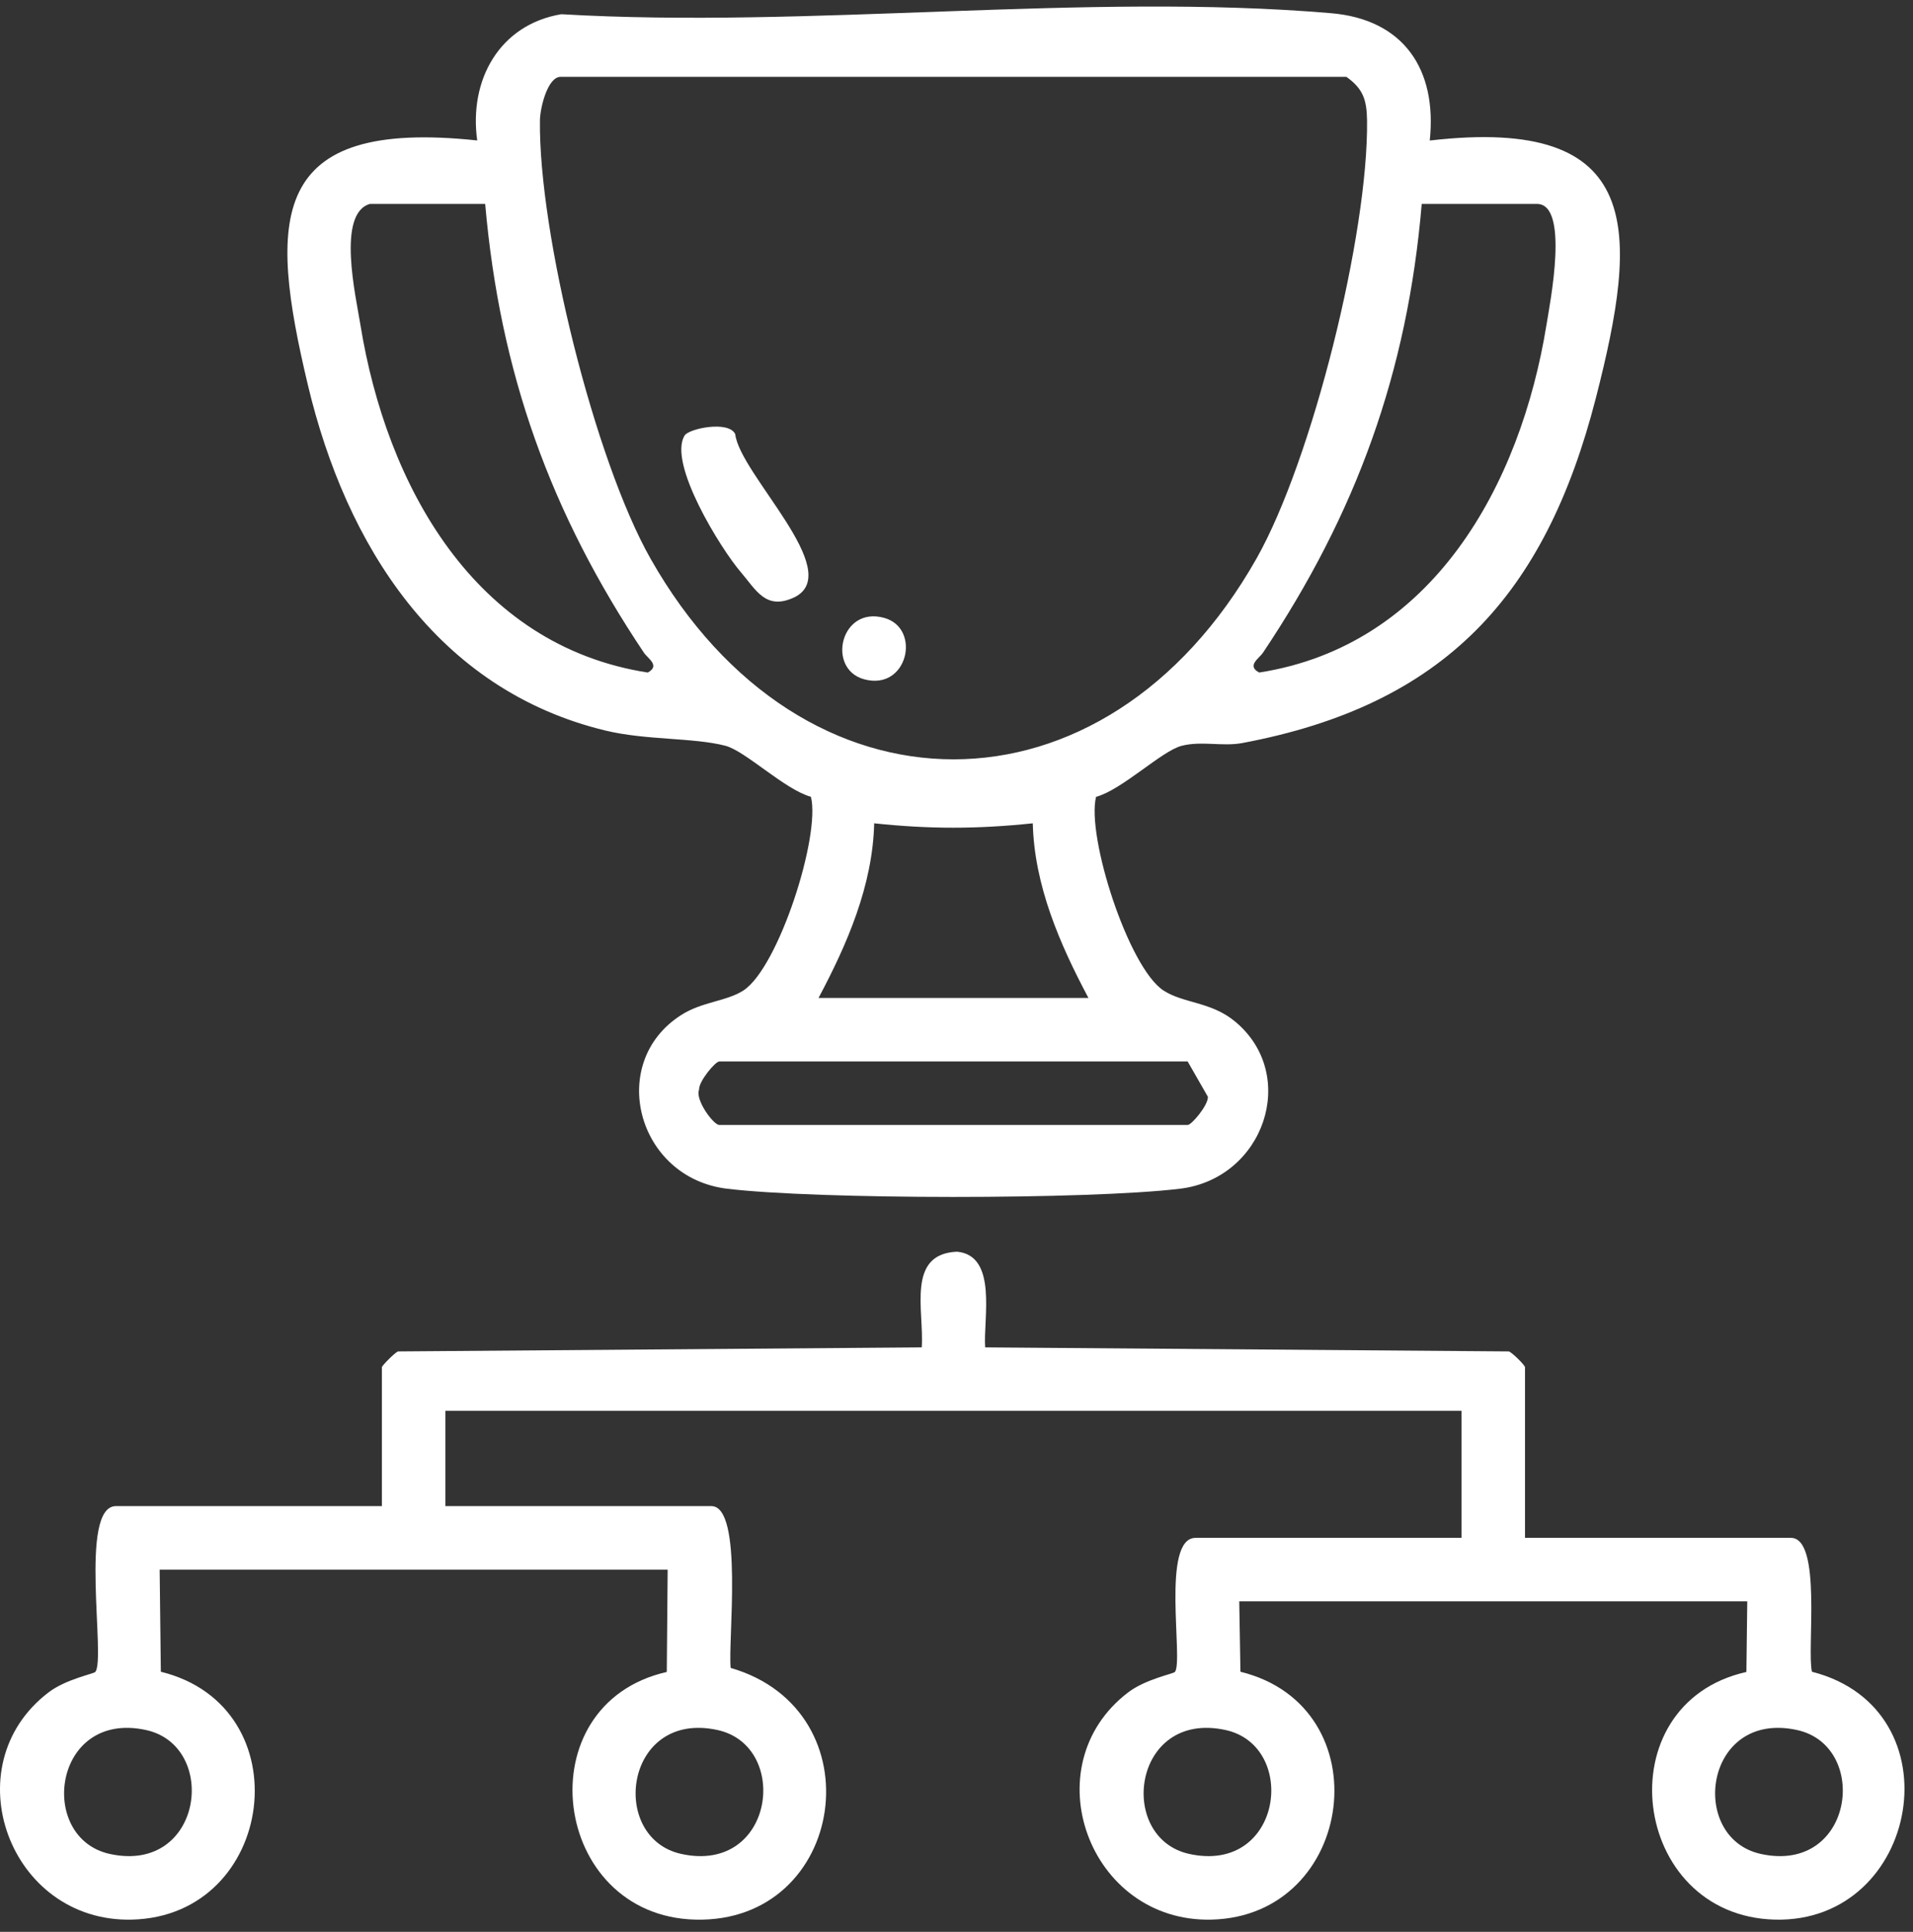 <svg width="105" height="106" viewBox="0 0 105 106" fill="none" xmlns="http://www.w3.org/2000/svg">
<rect x="0" y="0" width="105" height="106" fill="#333333" stroke="none"/>
<path d="M26.194 7.707C14.71 6.483 14.718 11.963 16.901 21.134C18.992 29.913 23.981 37.856 33.239 40.087C35.465 40.622 38.062 40.465 39.813 40.919C40.911 41.202 43.072 43.324 44.51 43.72C45.046 45.872 42.733 53.083 40.811 54.342C39.888 54.947 38.532 54.956 37.378 55.701C33.296 58.315 34.96 64.628 39.909 65.225C44.859 65.822 59.741 65.831 64.765 65.225C69.374 64.672 71.322 59.004 67.806 56.063C66.477 54.952 64.969 55.069 63.858 54.346C61.933 53.087 59.624 45.881 60.16 43.724C61.597 43.328 63.758 41.206 64.856 40.923C65.954 40.64 67.096 40.975 68.189 40.77C79.286 38.684 84.81 32.684 87.594 21.836C89.938 12.695 90.361 6.334 78.476 7.711C78.889 3.803 77.042 1.058 73.047 0.723C59.572 -0.423 44.458 1.581 30.808 0.78C27.41 1.35 25.728 4.396 26.194 7.711V7.707ZM73.901 4.217C74.829 4.879 75.016 5.489 75.034 6.605C75.112 12.787 72.036 25.226 68.965 30.65C60.648 45.341 44.018 45.332 35.705 30.65C32.633 25.226 29.558 12.787 29.636 6.605C29.645 5.907 30.059 4.217 30.769 4.217H73.901ZM78.04 11.188H84.357C86.152 11.188 85.081 16.59 84.884 17.815C83.46 26.611 78.641 35.416 69.113 36.902C68.411 36.523 69.104 36.139 69.326 35.808C74.428 28.188 77.256 20.442 78.035 11.188H78.04ZM20.312 11.188H26.63C27.445 20.472 30.215 28.153 35.339 35.808C35.561 36.139 36.254 36.523 35.553 36.902C26.024 35.42 21.206 26.615 19.781 17.815C19.533 16.272 18.47 11.702 20.308 11.188H20.312ZM59.741 54.756H44.928C46.497 51.811 47.9 48.587 47.982 45.175C51.028 45.498 53.655 45.493 56.687 45.175C56.77 48.587 58.173 51.811 59.741 54.756ZM65.187 58.241L66.298 60.18C66.325 60.633 65.405 61.727 65.187 61.727H39.482C39.164 61.727 38.14 60.346 38.371 59.788C38.345 59.335 39.264 58.241 39.482 58.241H65.187Z" fill="white"/>
<path d="M83.704 75.015C83.665 74.871 83.028 74.244 82.824 74.152L54.073 73.93C53.96 72.388 54.779 68.885 52.526 68.68C49.734 68.802 50.731 71.921 50.592 73.93L21.842 74.152C21.637 74.248 20.962 74.941 20.962 75.015V82.639H6.366C4.306 82.639 5.826 91.056 5.229 91.74C5.138 91.845 3.613 92.133 2.654 92.869C-2.613 96.895 0.502 105.491 7.238 105.329C15.15 105.138 16.635 93.644 8.828 91.728L8.763 86.125H36.646L36.598 91.74C28.778 93.514 30.237 105.138 38.171 105.329C46.453 105.53 48.17 93.854 40.105 91.518C39.944 90.12 40.824 82.639 39.042 82.639H24.447V77.411H80.218V84.382H65.623C63.702 84.382 64.974 91.178 64.486 91.74C64.394 91.845 62.87 92.133 61.911 92.869C56.644 96.895 59.759 105.491 66.494 105.329C74.406 105.138 75.896 93.644 68.085 91.728L68.019 87.867H95.903L95.855 91.74C88.052 93.492 89.476 105.138 97.428 105.329C105.379 105.521 107.483 93.779 99.454 91.728C99.162 90.521 100.02 84.382 98.299 84.382H83.704V75.015ZM98.634 94.925C102.647 95.801 101.758 102.837 96.652 101.726C92.639 100.851 93.528 93.814 98.634 94.925ZM67.266 94.925C71.278 95.801 70.389 102.837 65.283 101.726C61.271 100.851 62.159 93.814 67.266 94.925ZM39.382 94.925C43.395 95.801 42.506 102.837 37.4 101.726C33.387 100.851 34.276 93.814 39.382 94.925ZM8.013 94.925C12.026 95.801 11.137 102.837 6.031 101.726C2.018 100.851 2.907 93.814 8.013 94.925Z" fill="white"/>
<path d="M37.583 23.888C36.629 25.395 39.574 30.127 40.645 31.373C41.504 32.37 42.027 33.521 43.617 32.767C46.405 31.355 40.611 26.031 40.354 23.818C39.988 23.056 37.809 23.522 37.583 23.888Z" fill="white"/>
<path d="M48.536 33.904C46.131 33.233 45.36 36.693 47.416 37.268C49.821 37.938 50.592 34.479 48.536 33.904Z" fill="white"/>
</svg>
